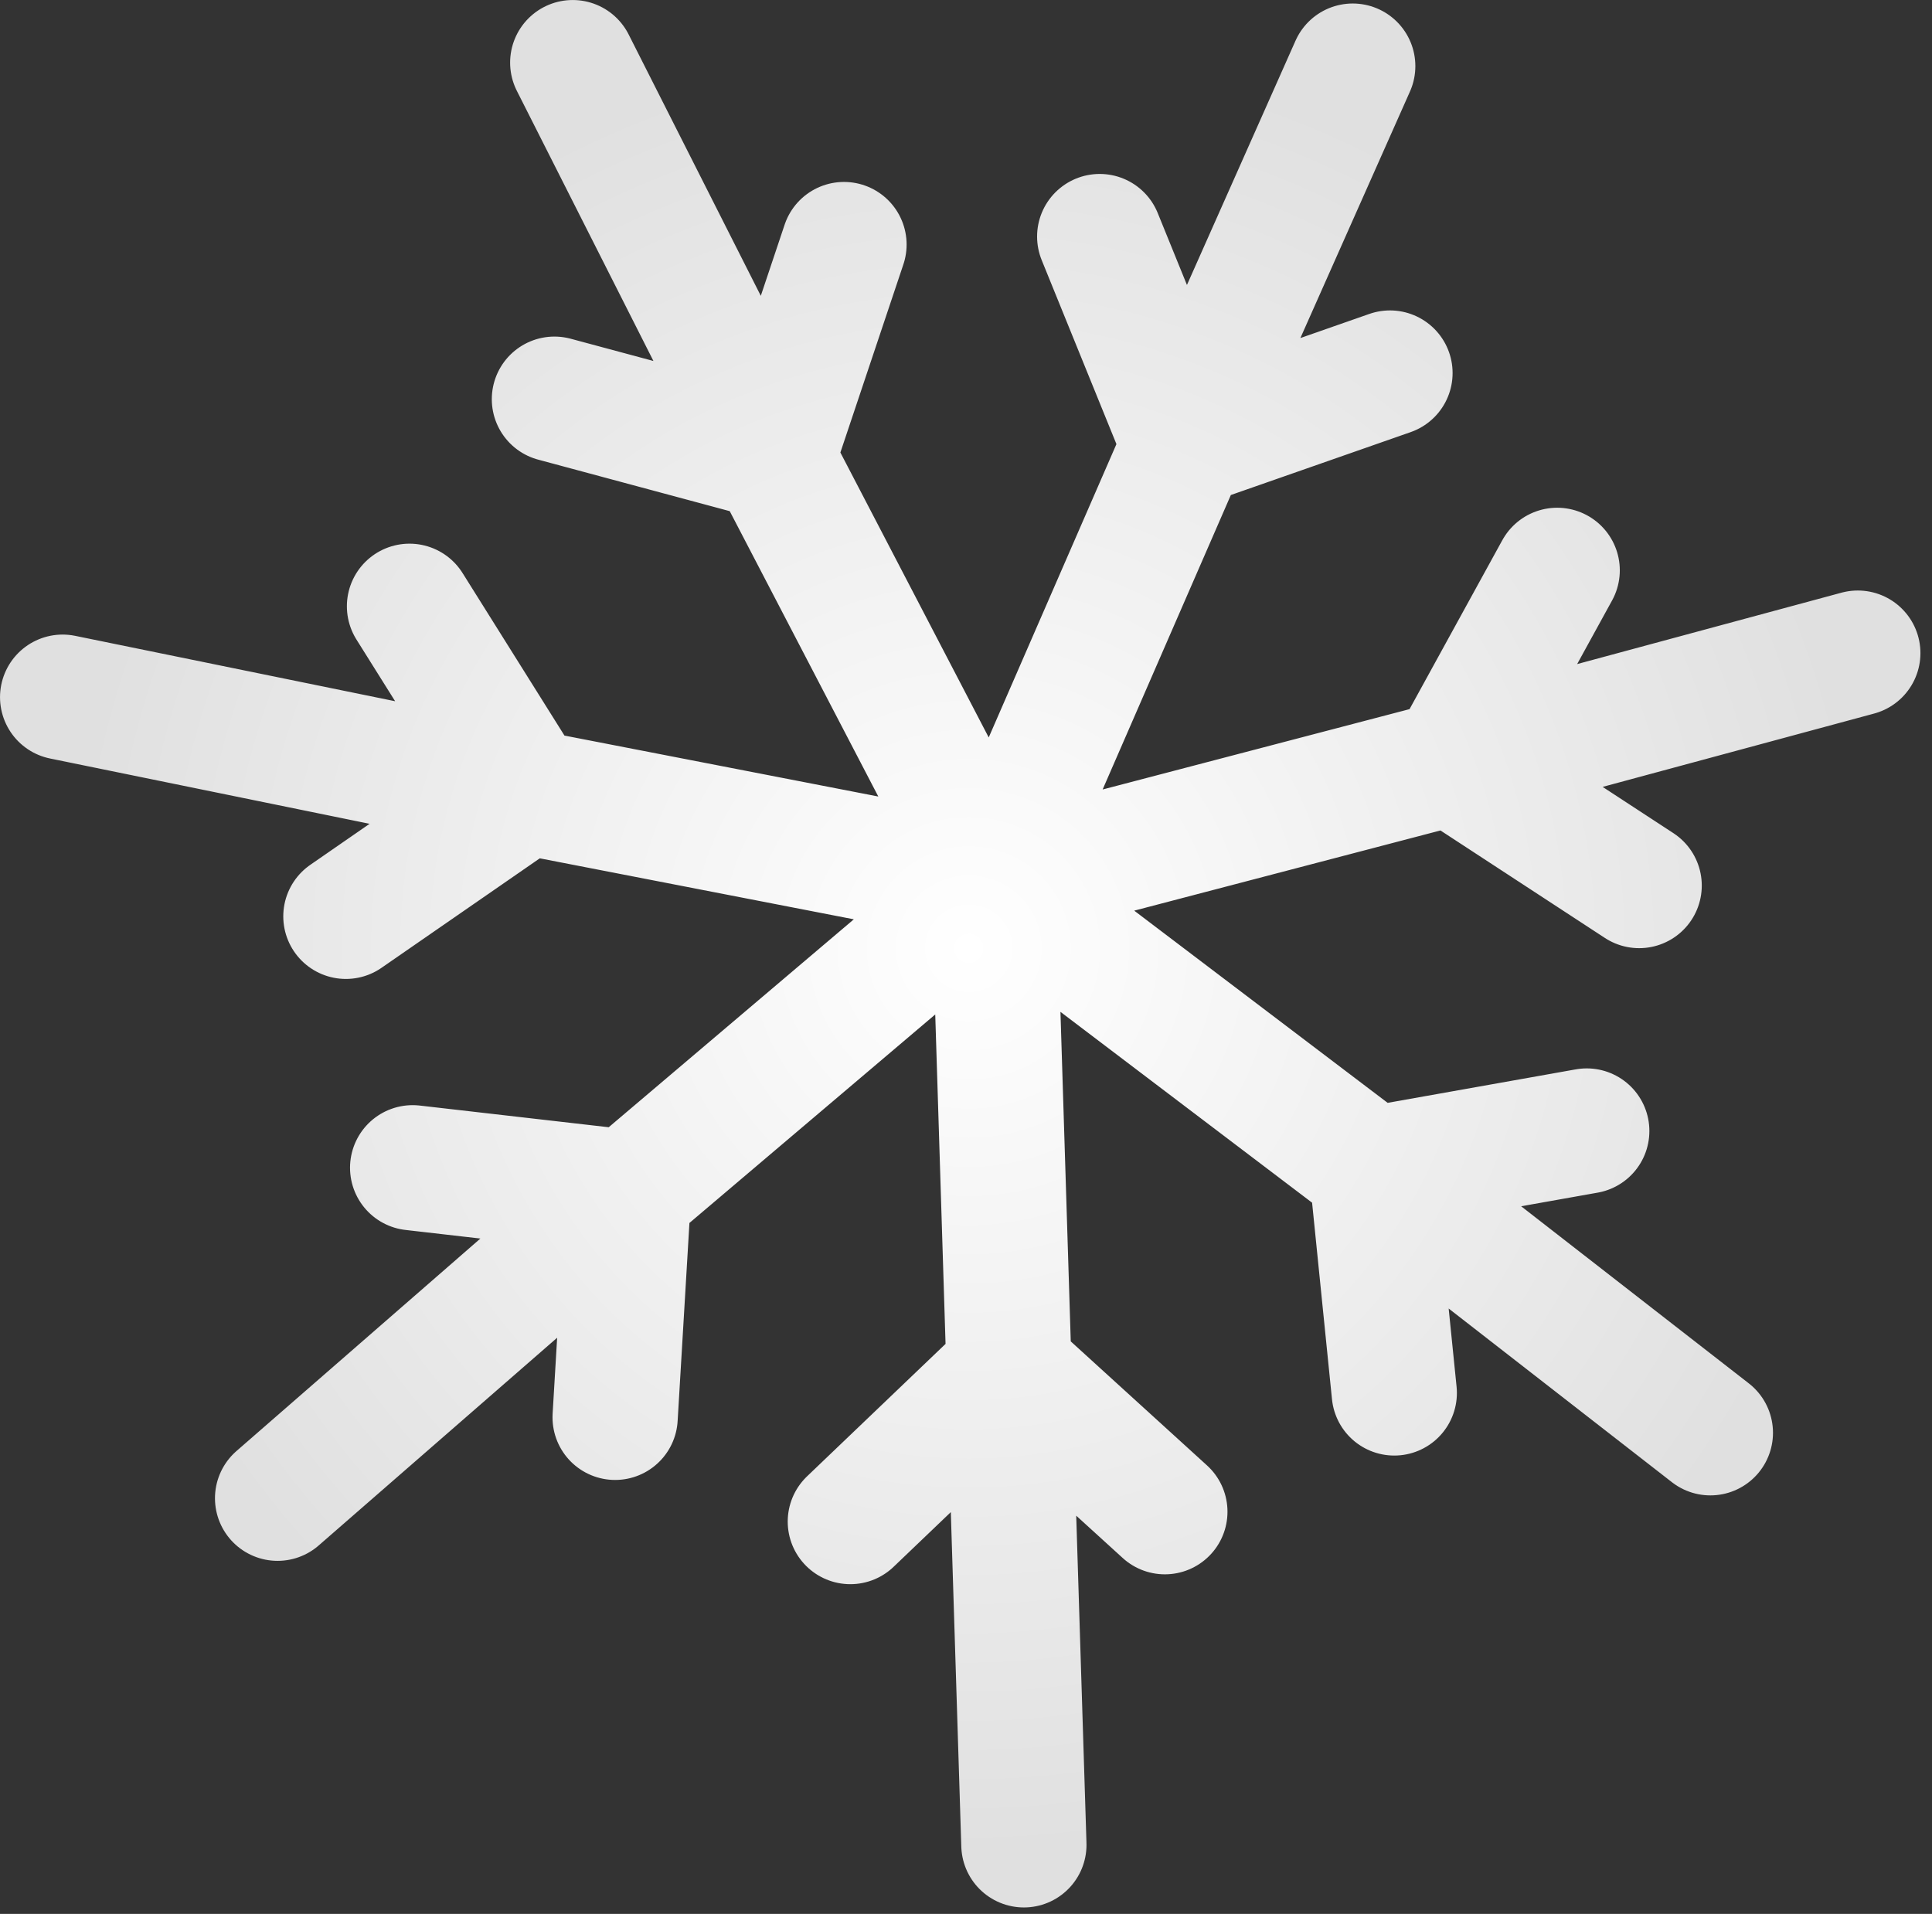 <?xml version="1.0" encoding="UTF-8"?> <svg xmlns="http://www.w3.org/2000/svg" width="108" height="107" viewBox="0 0 108 107" fill="none"><rect x="0" y="0" width="108" height="107" fill="#333333" stroke="none"/><path d="M55.552 49.35L66.206 24.876M55.552 49.35L81.138 42.65M55.552 49.35L43.187 25.597M55.552 49.35L29.395 44.27M55.552 49.35L35.135 66.671M55.552 49.35L56.404 76.584M55.552 49.35L76.676 65.371M66.206 24.876L61.474 13.225M66.206 24.876L77.701 20.855M66.206 24.876L75.619 3.696M81.138 42.65L87.048 31.886M81.138 42.65L91.63 49.509M81.138 42.65L103.853 36.514M43.187 25.597L47.18 13.672M43.187 25.597L30.992 22.317M43.187 25.597L32.016 3.501M29.395 44.27L22.891 33.895M29.395 44.27L19.335 51.23M29.395 44.27L3.501 38.977M35.135 66.671L23.067 65.286M35.135 66.671L34.386 79.24M35.135 66.671L15.517 83.763M56.404 76.584L47.534 85.067M56.404 76.584L65.117 84.516M56.404 76.584L57.236 103.14M76.676 65.371L77.941 77.876M76.676 65.371L88.701 63.231M76.676 65.371L95.611 80.103" stroke="url(#paint0_radial_437_66)" stroke-width="7" stroke-linecap="round"></path><defs><radialGradient id="paint0_radial_437_66" cx="0" cy="0" r="1" gradientUnits="userSpaceOnUse" gradientTransform="translate(54.155 53.022) rotate(88.207) scale(50.19)"><stop stop-color="white"></stop><stop offset="1" stop-color="#E0E0E0"></stop></radialGradient></defs></svg> 